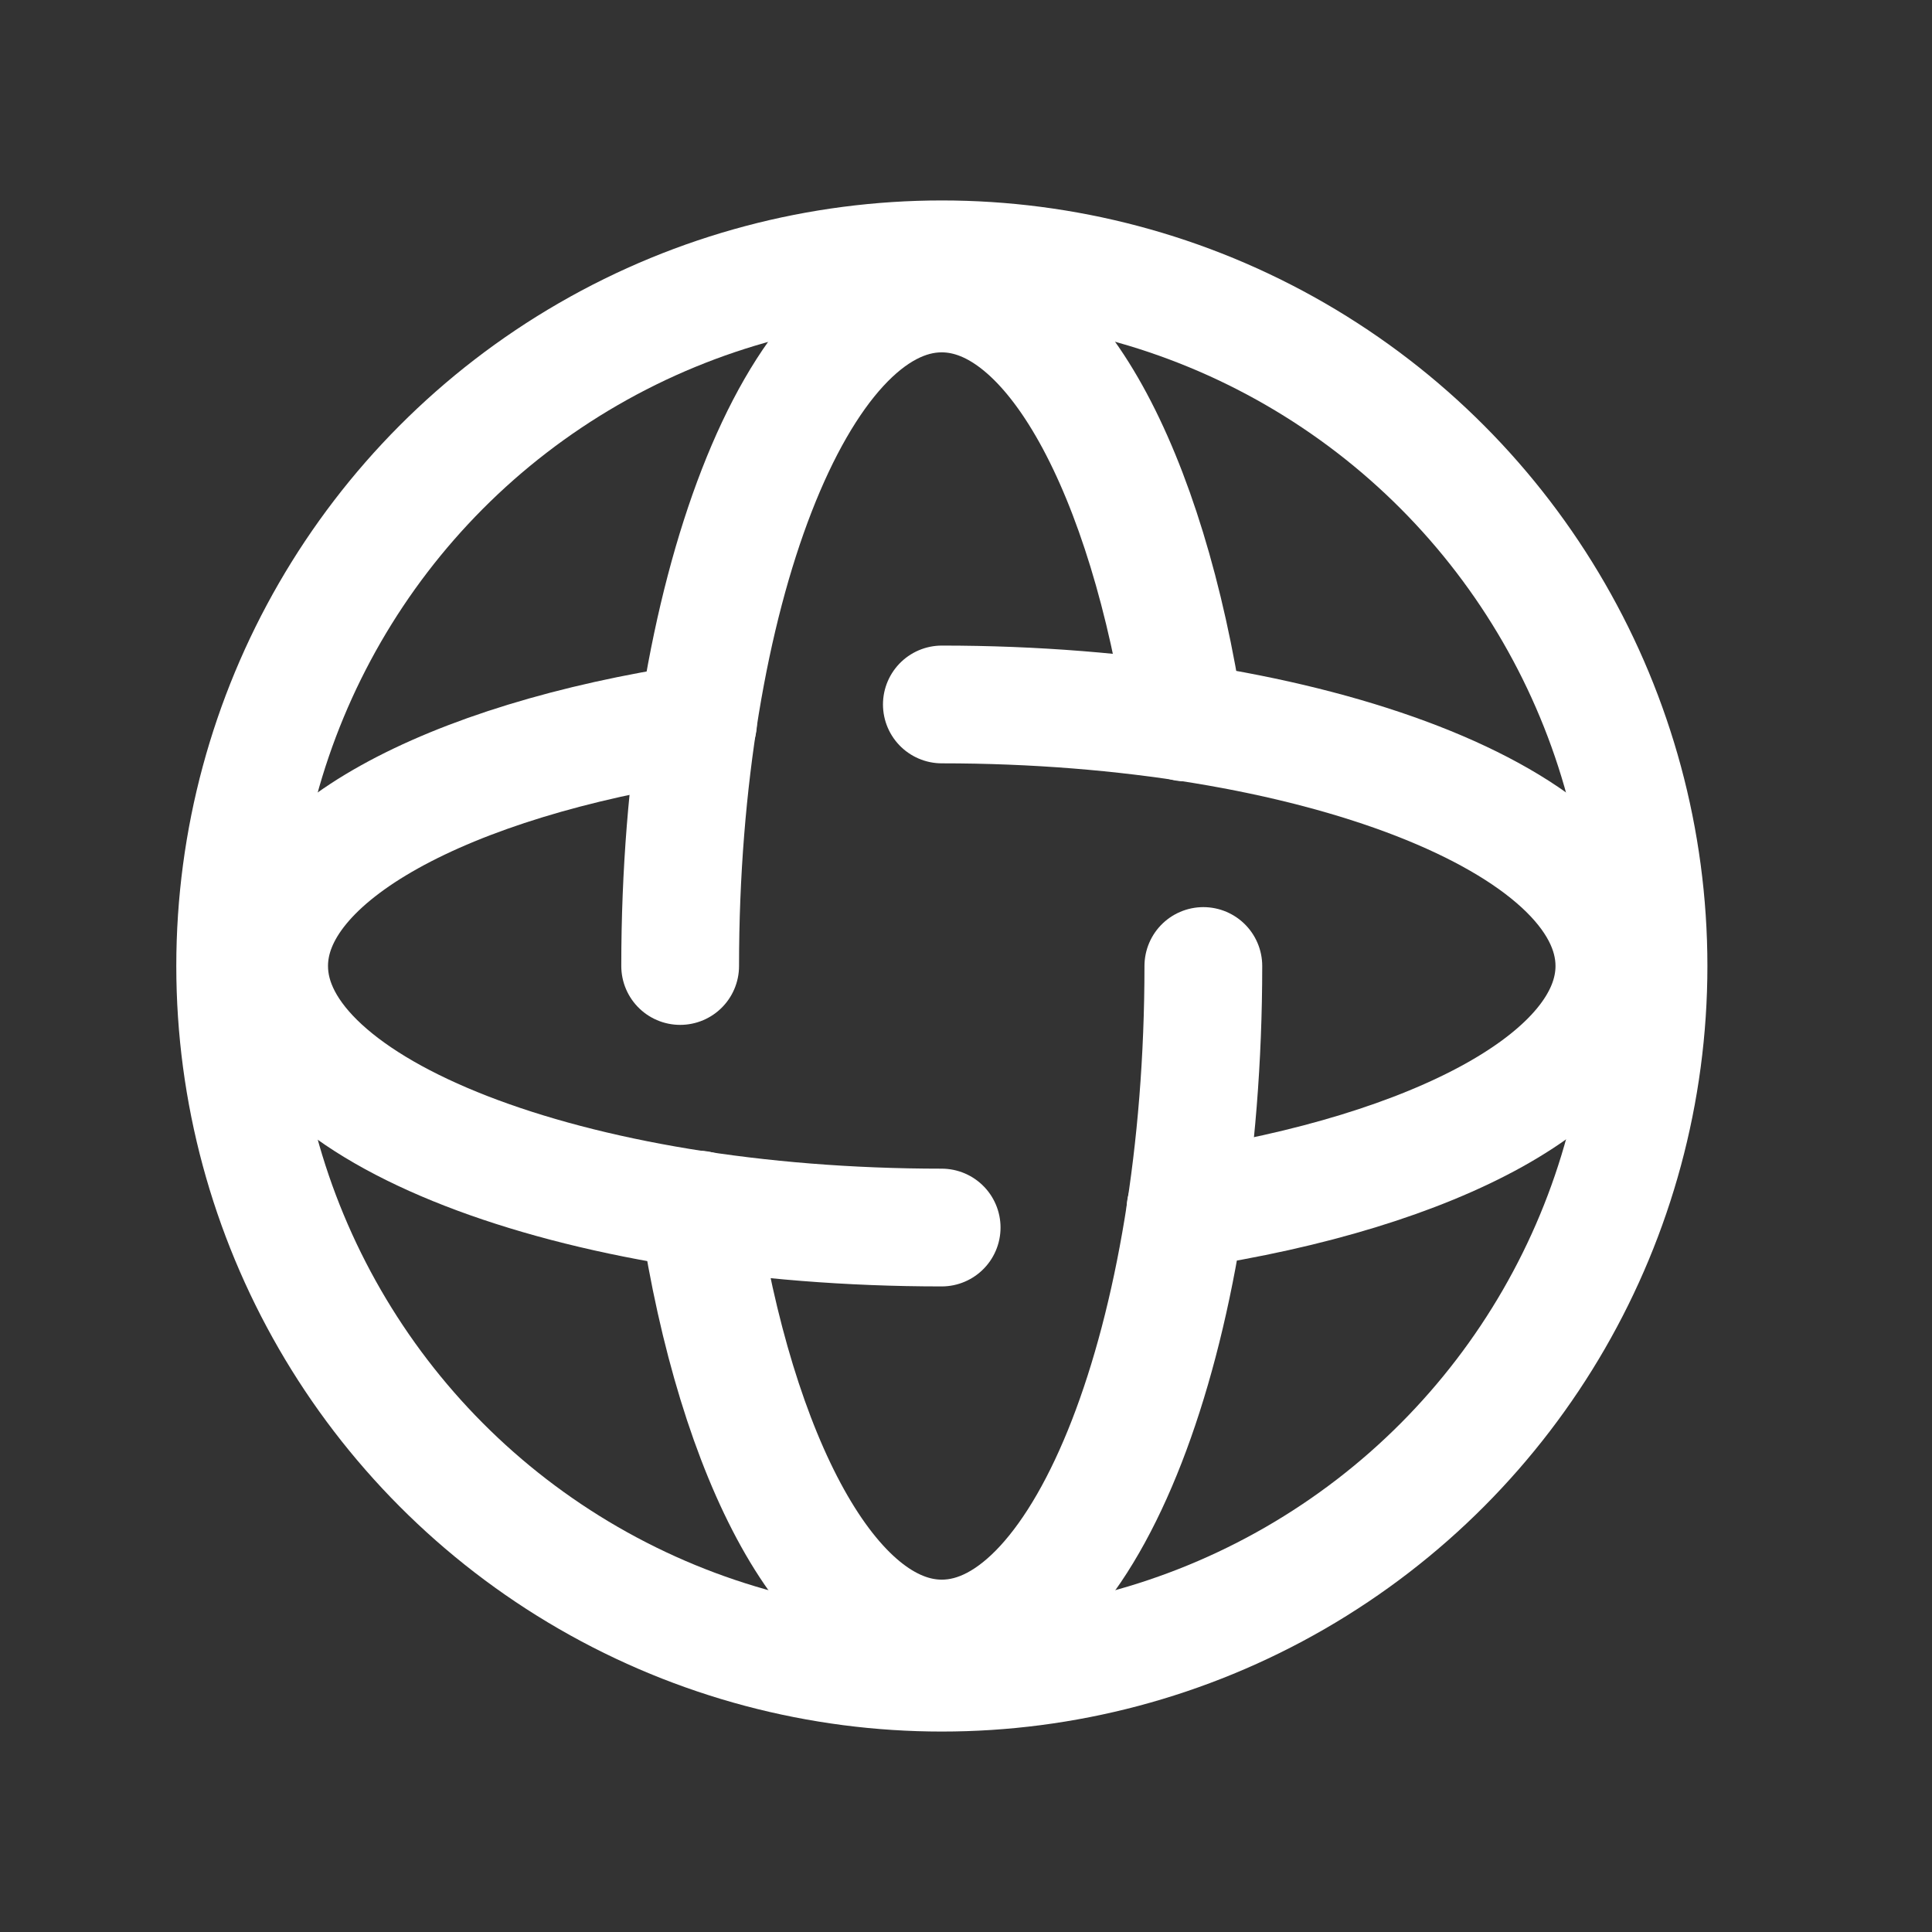 <svg xmlns="http://www.w3.org/2000/svg" width="40" height="40" viewBox="0 0 40 40" fill="none"><rect x="0" y="0" width="40" height="40" fill="#333333" stroke="none"/><g id="Group"><circle id="Oval" cx="19.5" cy="20" r="14.631" stroke="white" stroke-width="2.438" stroke-linecap="round" stroke-linejoin="round"/><path id="Path" d="M24.914 20C24.914 27.689 22.49 33.924 19.499 33.924C17.2 33.924 15.243 30.237 14.459 25.043" stroke="white" stroke-width="2.438" stroke-linecap="round" stroke-linejoin="round"/><path id="Path_2" d="M14.082 20C14.082 12.311 16.506 6.076 19.497 6.076C21.796 6.076 23.753 9.763 24.537 14.957" stroke="white" stroke-width="2.438" stroke-linecap="round" stroke-linejoin="round"/><path id="Path_3" d="M19.5 14.585C27.189 14.585 33.424 17.009 33.424 20C33.424 22.299 29.737 24.256 24.543 25.04" stroke="white" stroke-width="2.438" stroke-linecap="round" stroke-linejoin="round"/><path id="Path_4" d="M19.496 25.415C11.807 25.415 5.572 22.991 5.572 20C5.572 17.702 9.259 15.744 14.453 14.961" stroke="white" stroke-width="2.438" stroke-linecap="round" stroke-linejoin="round"/></g></svg>